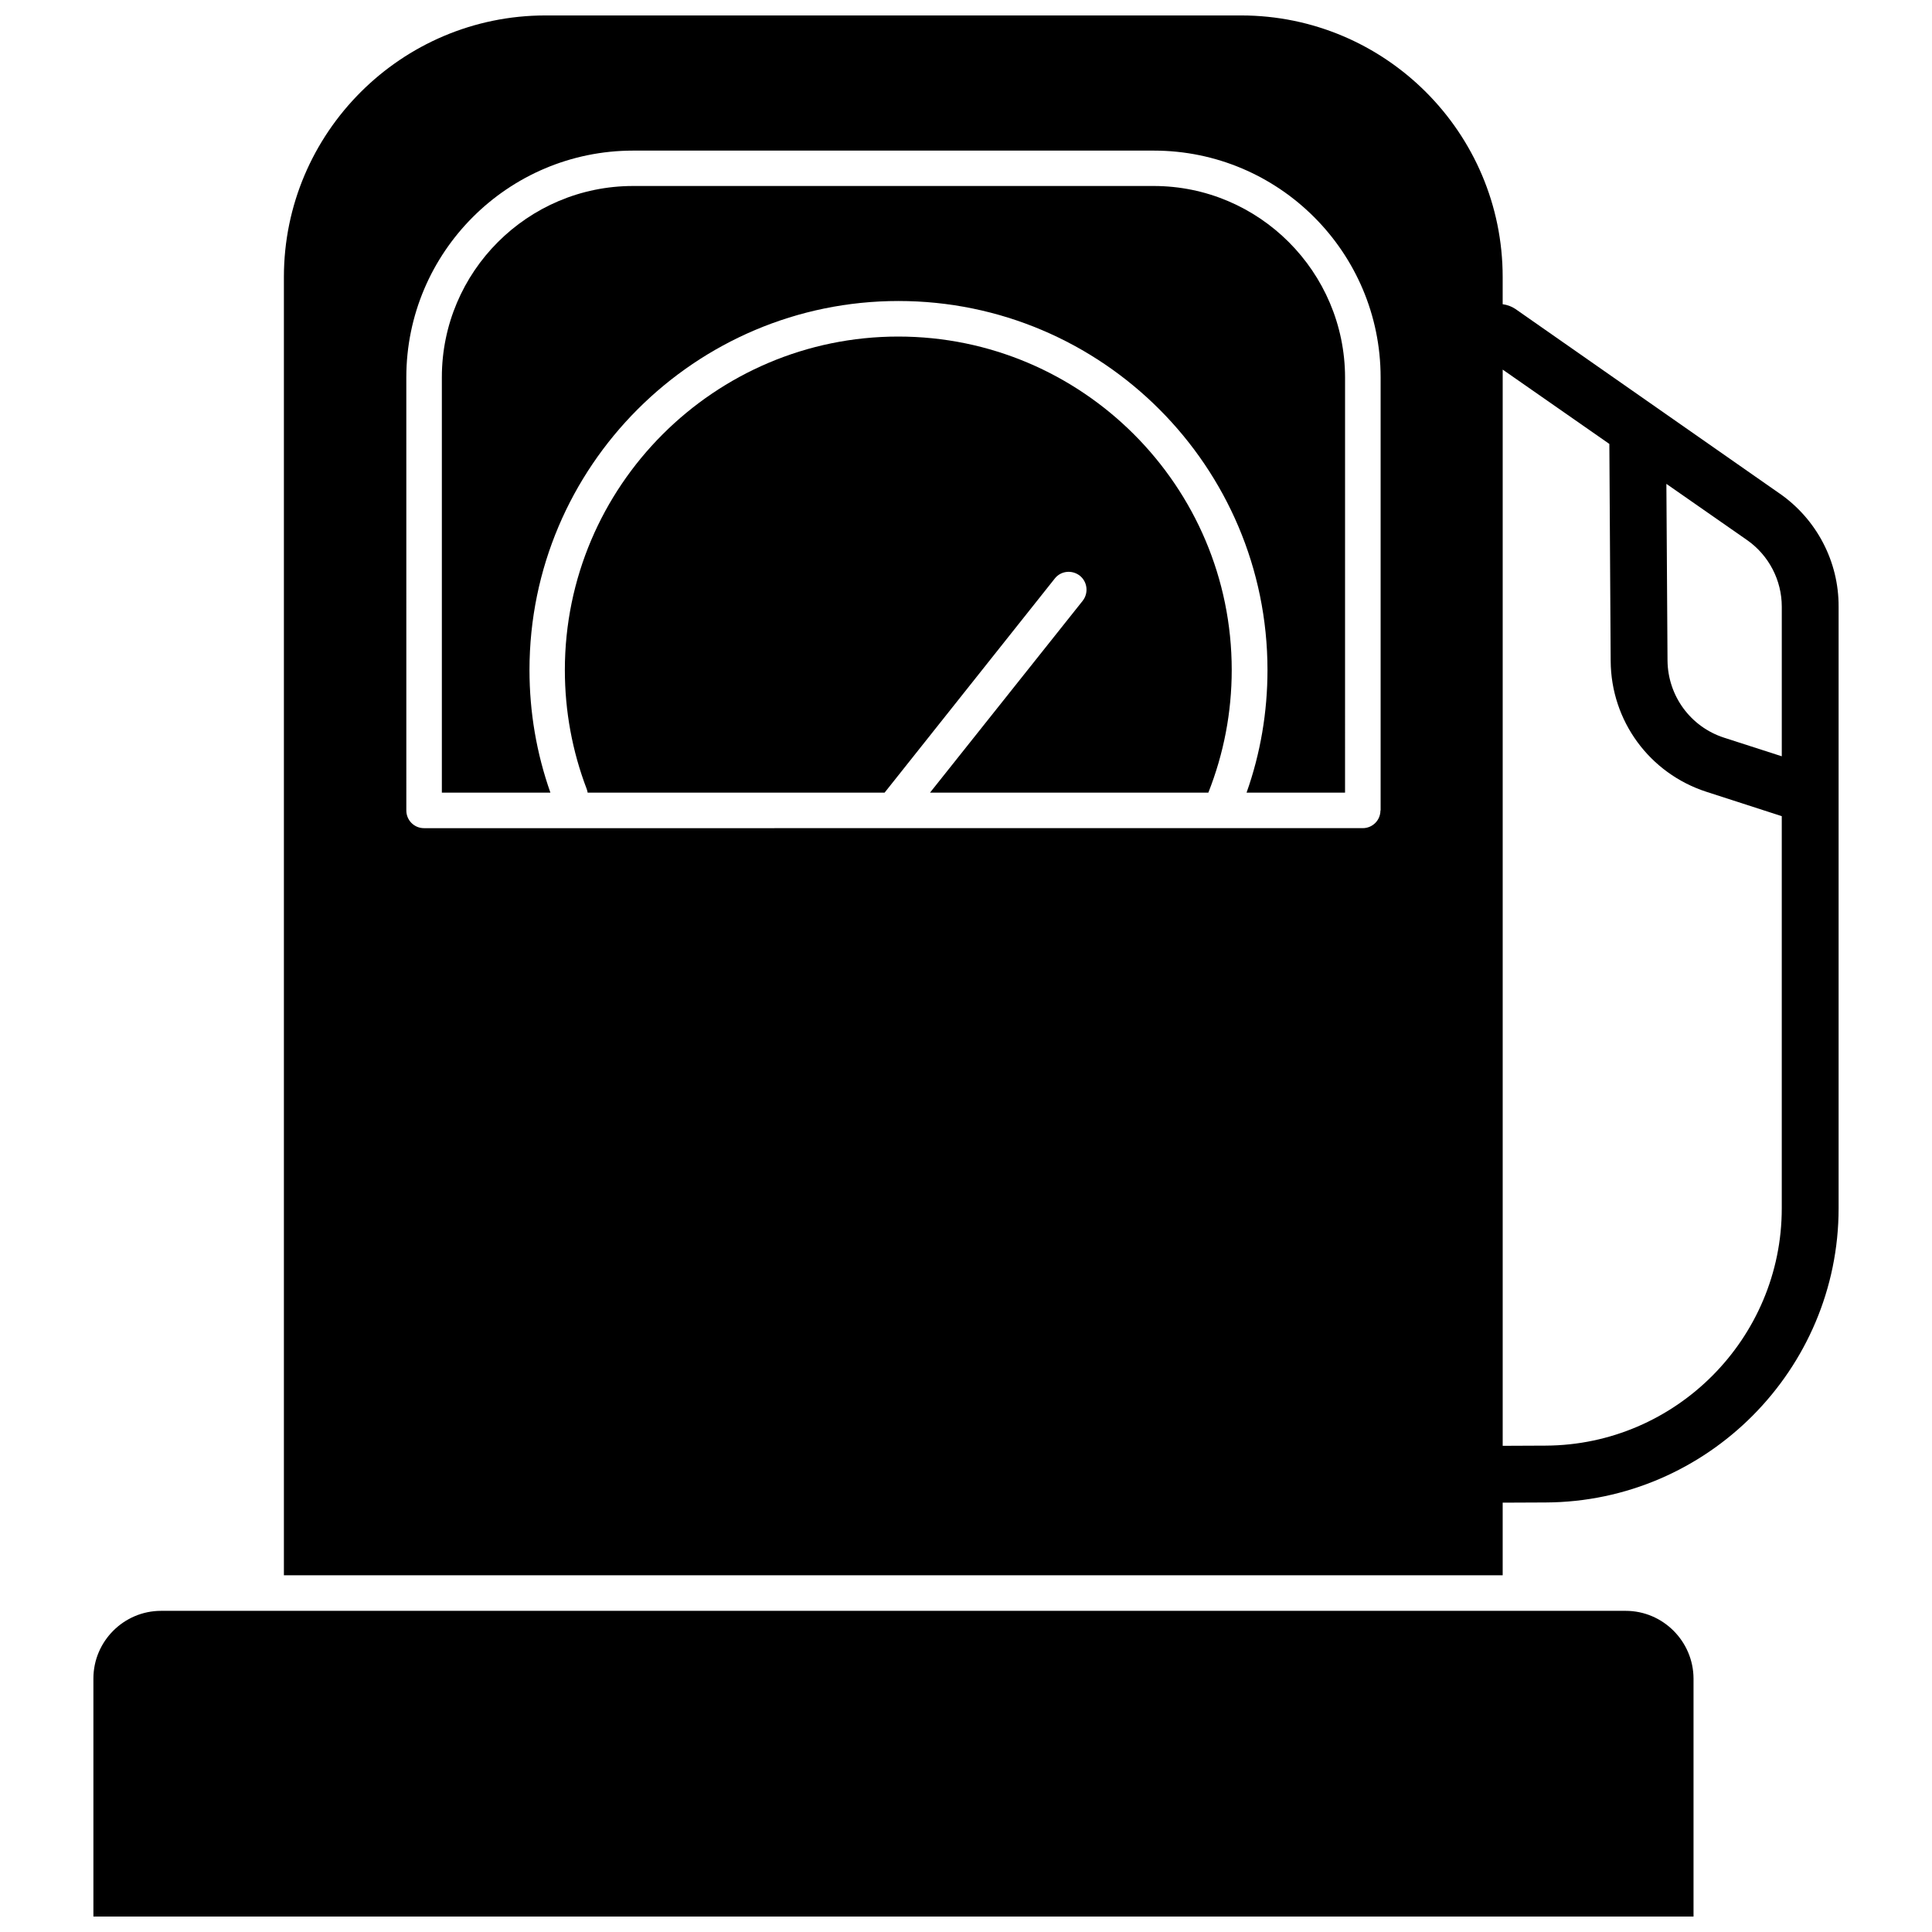 <?xml version="1.0" encoding="UTF-8"?>
<!-- Uploaded to: SVG Repo, www.svgrepo.com, Generator: SVG Repo Mixer Tools -->
<svg width="800px" height="800px" version="1.1" viewBox="144 144 512 512" xmlns="http://www.w3.org/2000/svg">
 <defs>
  <clipPath id="b">
   <path d="m219 148.09h413v413.91h-413z"/>
  </clipPath>
  <clipPath id="a">
   <path d="m168 570h425v81.902h-425z"/>
  </clipPath>
 </defs>
 <g clip-path="url(#b)">
  <path d="m615.63 274.8-70.031-48.918c-1.059-0.707-2.215-1.109-3.375-1.258v-7.203c0-38.242-31.082-69.328-69.324-69.328h-184.34c-38.188 0-69.324 31.086-69.324 69.324v344.05h322.99v-19.246l11.438-0.051c42.773-0.203 77.586-35.215 77.586-77.988v-159.41c0.051-11.938-5.793-23.125-15.617-29.977zm-105.8 83.984c0 2.621-2.117 4.684-4.684 4.684l-248.78 0.004c-2.621 0-4.684-2.117-4.684-4.684l-0.004-114.77c0-33.152 26.953-60.105 60.105-60.105h137.99c33.152 0 60.105 26.953 60.105 60.105v114.77zm106.36-54.008v39.648l-15.316-4.938c-8.867-2.871-14.863-11.082-14.965-20.402l-0.301-46.855 21.41 14.914c5.746 4.031 9.172 10.633 9.172 17.633zm-62.574 222.33-11.387 0.051v-285.21l28.266 19.699 0.352 57.535c0.102 15.871 10.277 29.773 25.391 34.66l19.949 6.449v103.94c0.004 34.461-28.059 62.723-62.57 62.875z"/>
 </g>
 <path d="m449.72 193.29h-137.94c-27.961 0-50.684 22.723-50.684 50.684v110.08h28.766c-3.68-10.43-5.543-21.363-5.543-32.496 0-53.906 43.883-97.789 97.789-97.789s97.789 43.883 97.789 97.789c0 11.184-1.863 22.117-5.543 32.496h26.098l0.004-110.03c-0.051-27.961-22.77-50.734-50.734-50.734z"/>
 <path d="m382.06 233.19c-48.719 0-88.367 39.648-88.367 88.367 0 10.883 1.965 21.512 5.793 31.539 0.102 0.301 0.203 0.656 0.25 0.957h78.695l45.09-56.73c1.613-2.066 4.586-2.367 6.648-0.754 2.016 1.613 2.367 4.586 0.754 6.648l-40.457 50.836h73.758c4.082-10.328 6.195-21.262 6.195-32.496 0.008-48.719-39.641-88.367-88.359-88.367z"/>
 <g clip-path="url(#a)">
  <path d="m574.82 570.89h-388.13c-9.875 0-17.938 8.062-17.938 17.938v63.074h424.05v-63.074c-0.047-9.875-8.109-17.938-17.984-17.938z"/>
 </g>
</svg>